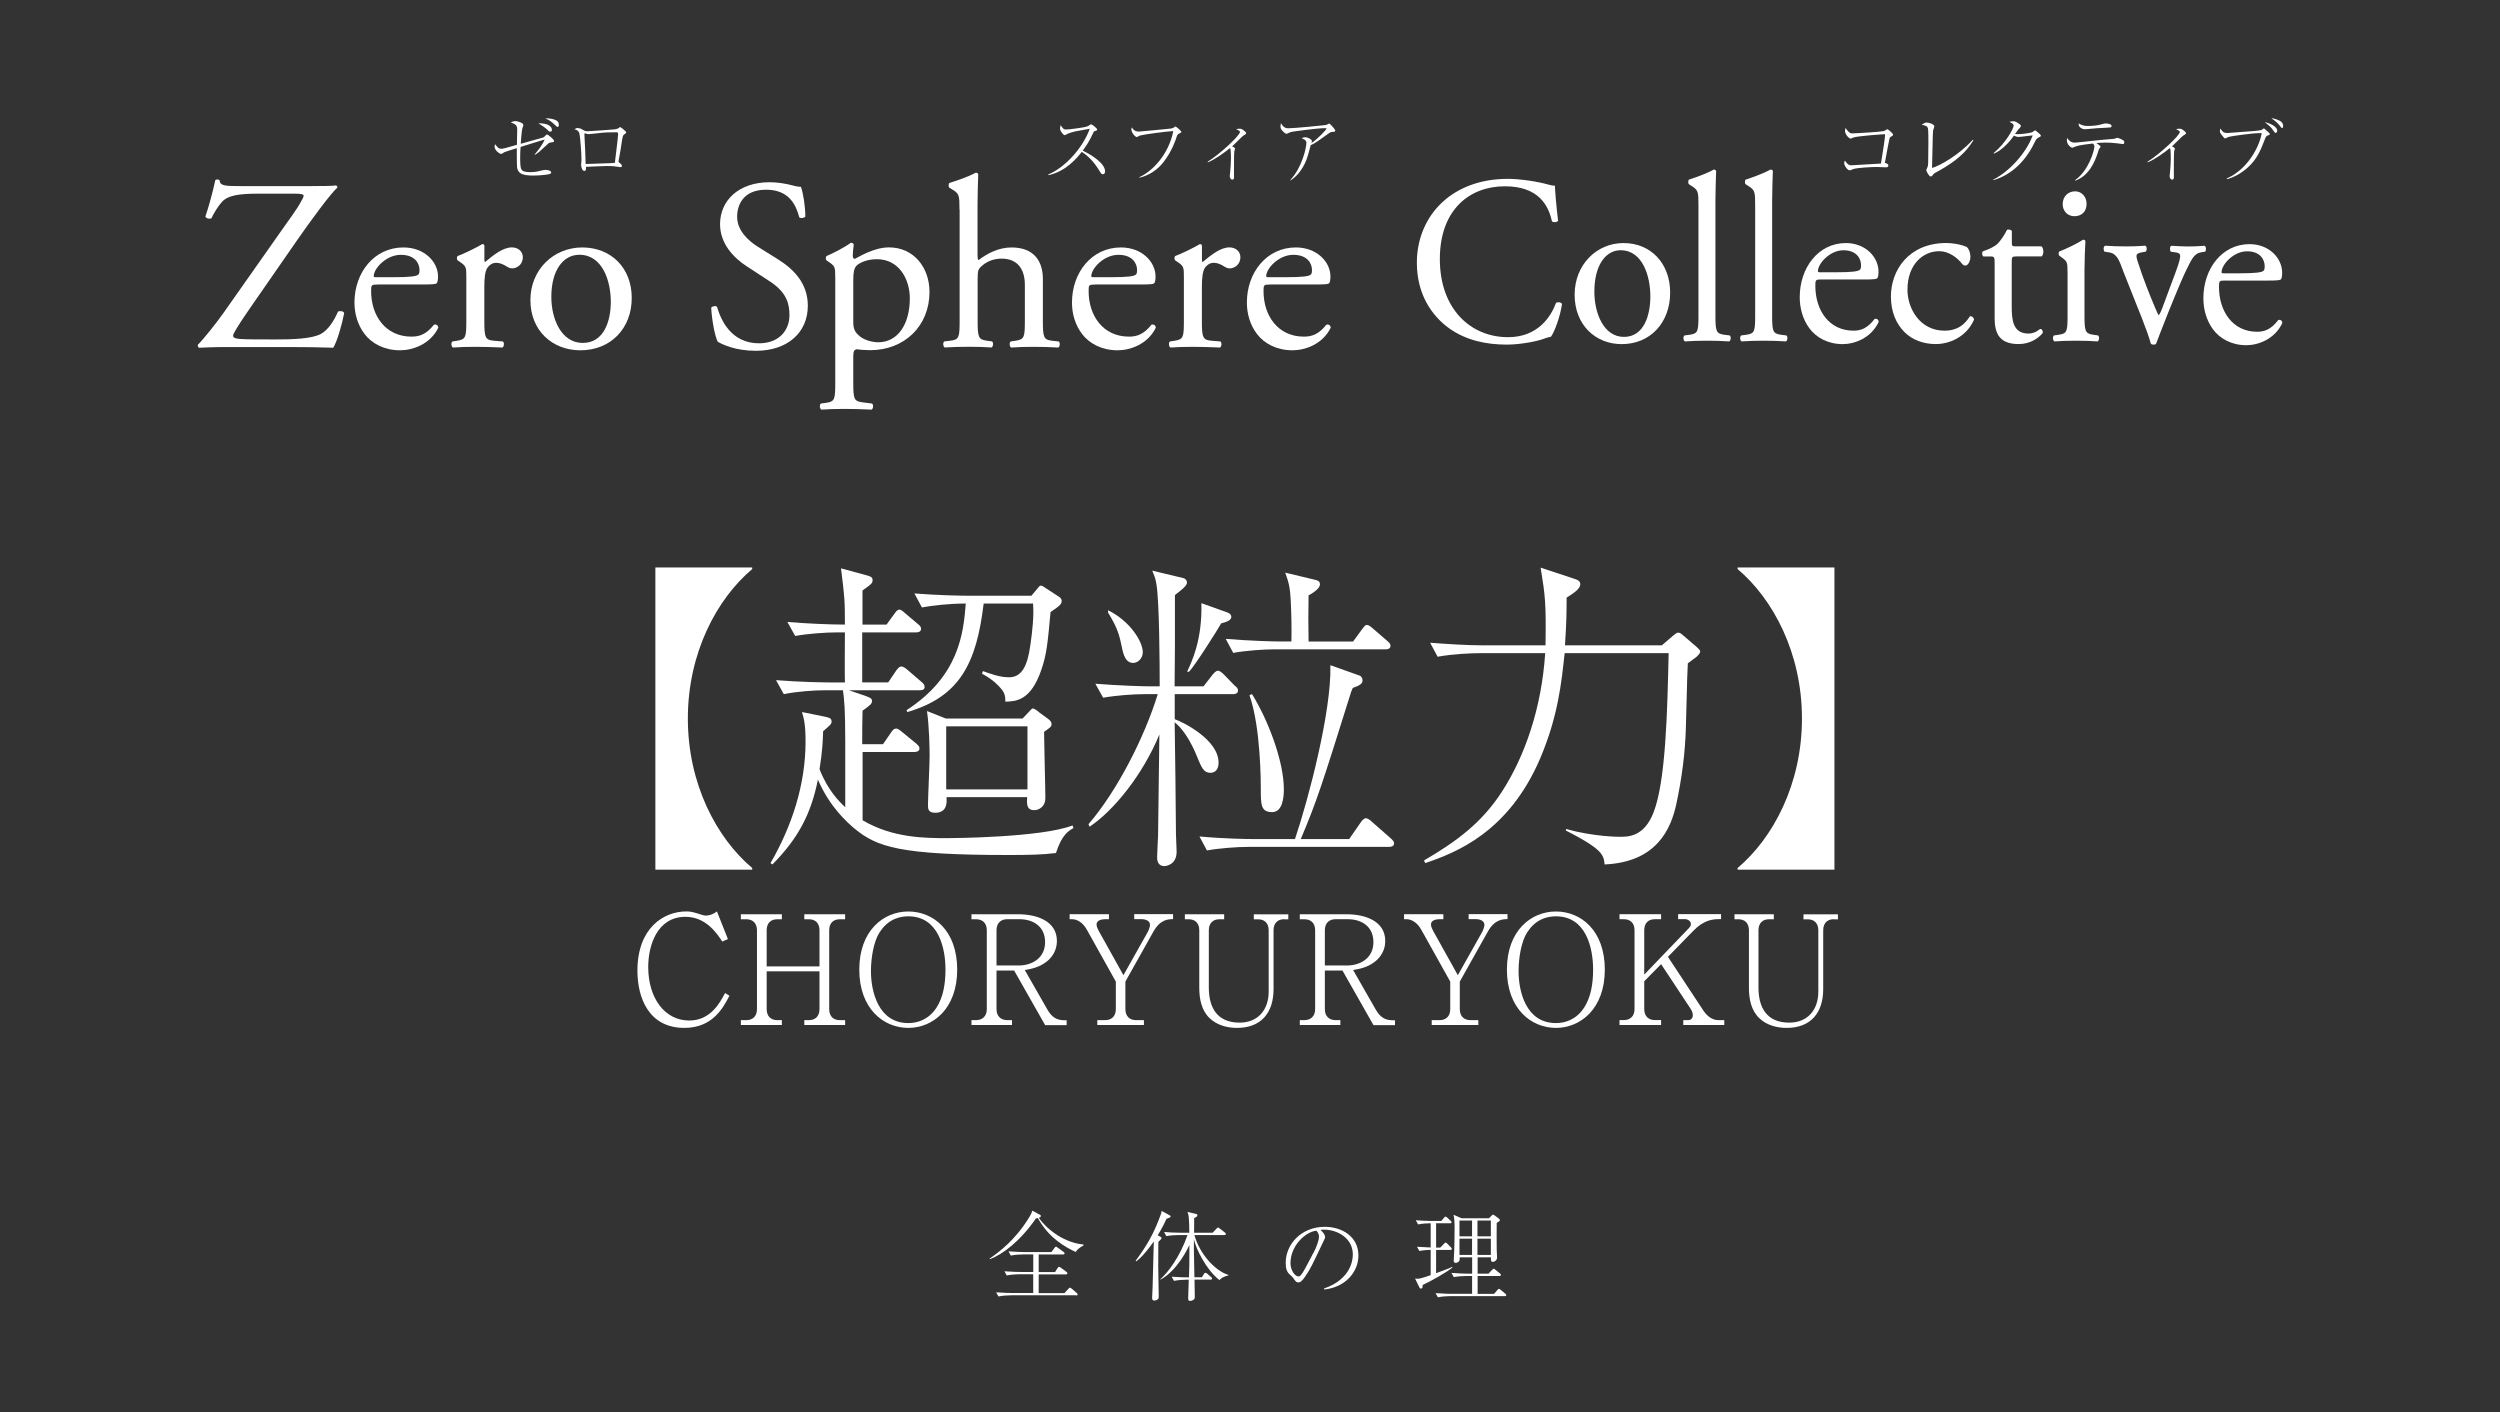 <?xml version="1.0" encoding="UTF-8"?>
<svg id="_レイヤー_1" data-name="レイヤー 1" xmlns="http://www.w3.org/2000/svg" viewBox="0 0 461.11 260.46">
  <rect x="0" y="0" width="461.11" height="260.46" fill="#333333" stroke="none"/>
  <defs>
    <style>
      .cls-1 {
        fill: #fff;
      }
    </style>
  </defs>
  <g>
    <path class="cls-1" d="M51.1,43.67c2.34-3.33,3.64-5.03,4.36-6.38.31-.54.54-.9.54-1.21,0-.23-.45-.36-1.62-.36h-6.7c-3.6,0-5.62.31-6.7,1.48-.94,1.03-1.62,2.29-1.98,3.06-.4.18-.94.04-1.12-.31.54-1.57,1.3-4.27,1.84-6.74.18-.14.54-.14.76,0,.13,1.08.81,1.12,4.45,1.12h11.86c3.24,0,4.67-.04,5.17-.13.18.04.27.22.27.4-1.21,1.03-5.03,6.25-7.37,9.62l-7.42,10.7c-.49.72-4.45,6.29-4.45,6.97,0,.45.45.54,1.26.63,1.17.09,3.51.09,6.65.09,2.88,0,6.61-.09,8.31-1.03,1.3-.72,2.38-2.38,3.15-4.13.4-.13.99-.09,1.12.31-.4,2.07-1.3,5.26-2.02,6.38-2.47-.09-5.03-.13-8.18-.13h-11.55c-2.38,0-4,.09-5.03.13-.18-.09-.22-.31-.22-.54.94-.9,3.5-4.09,4.9-6.11l9.71-13.8Z"/>
    <path class="cls-1" d="M69.66,52.48c-1.17,0-1.21.09-1.21,1.21,0,4.54,2.65,8.4,7.46,8.4,1.48,0,2.74-.45,4.13-2.2.45-.13.76.13.81.54-1.48,3.06-4.72,4.18-7.06,4.18-2.92,0-5.21-1.26-6.52-2.97-1.35-1.75-1.89-3.86-1.89-5.84,0-5.53,3.64-10.16,9.03-10.16,3.86,0,6.38,2.65,6.38,5.35,0,.63-.09.99-.18,1.17-.13.27-.76.31-2.65.31h-8.31ZM72.44,51.13c3.33,0,4.31-.18,4.67-.45.13-.09.27-.27.27-.85,0-1.26-.85-2.83-3.46-2.83s-4.94,2.43-4.99,3.91c0,.09,0,.22.31.22h3.19Z"/>
    <path class="cls-1" d="M86.01,51.08c0-1.75,0-1.98-1.21-2.79l-.4-.27c-.18-.18-.18-.67.04-.81,1.03-.36,3.42-1.53,4.54-2.2.22.04.36.13.36.31v2.61c0,.22.04.36.13.4,1.57-1.3,3.28-2.7,4.94-2.7,1.12,0,2.02.72,2.02,1.8,0,1.48-1.21,2.07-1.93,2.07-.45,0-.67-.13-.99-.31-.67-.45-1.35-.72-1.98-.72-.72,0-1.26.4-1.62.9-.45.63-.58,1.93-.58,3.46v6.11c0,3.24.09,3.77,1.8,3.91l1.62.13c.31.22.22.99-.09,1.12-2.11-.09-3.42-.13-4.99-.13s-2.97.04-4.13.13c-.31-.13-.4-.9-.09-1.12l.85-.13c1.66-.27,1.71-.67,1.71-3.91v-7.86Z"/>
    <path class="cls-1" d="M116.52,54.95c0,5.62-3.86,9.66-9.48,9.66-5.17,0-9.21-3.64-9.21-9.26s4.27-9.71,9.57-9.71,9.12,3.77,9.12,9.3ZM106.86,46.99c-2.97,0-5.17,2.83-5.17,7.77,0,4.09,1.84,8.49,5.8,8.49s5.17-4.13,5.17-7.59c0-3.82-1.53-8.67-5.8-8.67Z"/>
    <path class="cls-1" d="M139.4,64.7c-3.77,0-6.16-1.17-7.01-1.66-.54-.99-1.12-4.18-1.21-6.29.22-.31.9-.4,1.08-.13.67,2.29,2.52,6.7,7.73,6.7,3.77,0,5.62-2.47,5.62-5.17,0-1.98-.4-4.18-3.68-6.29l-4.27-2.79c-2.25-1.48-4.85-4.04-4.85-7.73,0-4.27,3.33-7.73,9.17-7.73,1.39,0,3.01.27,4.18.58.58.18,1.21.27,1.57.27.4,1.08.81,3.6.81,5.48-.18.27-.9.4-1.12.13-.58-2.16-1.8-5.08-6.11-5.08s-5.35,2.92-5.35,4.99c0,2.61,2.16,4.49,3.82,5.53l3.6,2.25c2.83,1.75,5.62,4.36,5.62,8.63,0,4.94-3.73,8.31-9.57,8.31Z"/>
    <path class="cls-1" d="M154.05,51.08c0-1.75,0-1.98-1.21-2.79l-.4-.27c-.18-.18-.18-.67.04-.81,1.17-.49,3.28-1.57,4.45-2.43.27,0,.45.09.54.31-.09.81-.18,1.48-.18,2.07,0,.31.09.58.4.58.58-.27,3.42-2.11,6.29-2.11,4.54,0,7.46,3.69,7.46,8.22,0,6.25-4.58,10.74-10.96,10.74-.81,0-2.07-.09-2.47-.18-.4.09-.63.31-.63,1.26v4.72c0,3.19.09,3.6,1.71,3.82l1.75.22c.31.22.23.99-.09,1.12-2.16-.09-3.46-.13-5.03-.13s-2.97.04-4.22.13c-.31-.13-.4-.9-.09-1.12l.94-.13c1.66-.22,1.71-.67,1.71-3.91v-19.32ZM157.38,59.44c0,1.44.45,1.98,1.35,2.7.9.67,2.29.99,3.24.99,3.69,0,5.84-3.42,5.84-8.09,0-3.6-2.02-7.23-6.07-7.23-1.93,0-3.33.72-3.82,1.26-.4.49-.54,1.17-.54,2.65v7.73Z"/>
    <path class="cls-1" d="M176.97,38.64c0-2.65-.04-2.92-1.39-3.73l-.45-.27c-.22-.13-.22-.76,0-.9,1.12-.36,3.24-1.03,4.85-1.89.18,0,.36.09.45.27-.04,1.35-.13,3.59-.13,5.57v9.44c0,.4.04.76.18.85,1.62-1.26,3.77-2.34,6.07-2.34,4.27,0,5.8,2.65,5.8,5.8v7.5c0,3.24.09,3.73,1.71,3.91l1.21.13c.31.22.23.99-.09,1.12-1.62-.09-2.92-.13-4.49-.13s-2.97.04-4.18.13c-.31-.13-.4-.9-.09-1.12l.9-.13c1.66-.27,1.71-.67,1.71-3.91v-6.43c0-2.88-1.39-4.81-4.27-4.81-1.53,0-2.7.54-3.5,1.21-.81.67-.94.9-.94,2.47v7.55c0,3.24.09,3.69,1.71,3.91l.94.13c.31.18.22.99-.09,1.12-1.35-.09-2.65-.13-4.22-.13s-2.97.04-4.4.13c-.31-.13-.4-.9-.09-1.12l1.12-.13c1.66-.18,1.71-.67,1.71-3.91v-20.31Z"/>
    <path class="cls-1" d="M202,52.48c-1.17,0-1.21.09-1.21,1.21,0,4.54,2.65,8.4,7.46,8.4,1.48,0,2.74-.45,4.13-2.2.45-.13.76.13.81.54-1.48,3.06-4.72,4.18-7.06,4.18-2.92,0-5.21-1.26-6.52-2.97-1.35-1.75-1.89-3.86-1.89-5.84,0-5.53,3.64-10.16,9.03-10.16,3.86,0,6.38,2.65,6.38,5.35,0,.63-.09.99-.18,1.17-.13.27-.76.31-2.65.31h-8.31ZM204.79,51.13c3.33,0,4.31-.18,4.67-.45.13-.09.27-.27.27-.85,0-1.26-.85-2.83-3.46-2.83s-4.94,2.43-4.99,3.91c0,.09,0,.22.31.22h3.19Z"/>
    <path class="cls-1" d="M218.36,51.08c0-1.75,0-1.98-1.21-2.79l-.4-.27c-.18-.18-.18-.67.04-.81,1.03-.36,3.42-1.53,4.54-2.2.22.04.36.13.36.31v2.61c0,.22.04.36.13.4,1.57-1.3,3.28-2.7,4.94-2.7,1.12,0,2.02.72,2.02,1.8,0,1.48-1.21,2.07-1.93,2.07-.45,0-.67-.13-.99-.31-.67-.45-1.35-.72-1.98-.72-.72,0-1.26.4-1.62.9-.45.63-.58,1.93-.58,3.46v6.11c0,3.24.09,3.77,1.8,3.91l1.62.13c.31.22.22.99-.09,1.12-2.11-.09-3.42-.13-4.99-.13s-2.97.04-4.13.13c-.31-.13-.4-.9-.09-1.12l.85-.13c1.66-.27,1.71-.67,1.71-3.91v-7.86Z"/>
    <path class="cls-1" d="M234.26,52.48c-1.17,0-1.21.09-1.21,1.21,0,4.54,2.65,8.4,7.46,8.4,1.48,0,2.74-.45,4.13-2.2.45-.13.76.13.81.54-1.48,3.06-4.72,4.18-7.06,4.18-2.92,0-5.21-1.26-6.52-2.97-1.35-1.75-1.89-3.86-1.89-5.84,0-5.53,3.64-10.16,9.03-10.16,3.86,0,6.38,2.65,6.38,5.35,0,.63-.09.99-.18,1.17-.13.27-.76.31-2.65.31h-8.31ZM237.05,51.13c3.33,0,4.31-.18,4.67-.45.13-.09.27-.27.27-.85,0-1.26-.85-2.83-3.46-2.83s-4.94,2.43-4.99,3.91c0,.09,0,.22.31.22h3.19Z"/>
    <path class="cls-1" d="M120.88,104.66h17.86v.3c-6.53,5.51-11.87,15.47-11.87,27.57s5.33,22.06,11.87,27.57v.3h-17.86v-55.74Z"/>
    <path class="cls-1" d="M194.73,157.34c-2.4.3-4.97.36-8.57.36-20.2,0-24.4-1.44-28.59-4.91-1.2-1.02-4.49-3.84-6.71-8.99-1.26,6.23-3.54,10.73-8.39,15.64l-.36-.24c3.96-6.83,6.47-14.51,6.47-22.42,0-3.18-.3-4.25-.66-5.45l4.14.84c.78.18,1.32.24,1.32.9,0,.48-.18.6-1.56,1.8-.06,1.86-.12,3.54-.66,7.01,1.56,3.96,3.66,5.99,4.74,7.01v-12.23c0-5.87-.18-7.55-.42-9.35h-3.24c-2.1,0-5.39.24-7.67.72l-1.44-2.58c4.5.36,8.87.42,9.95.42h2.76c-.06-1.44,0-7.91,0-9.23h-1.44c-2.16,0-5.45.24-7.73.66l-1.44-2.58c3.78.3,7.73.48,10.61.48,0-4.56-.06-5.04-.72-10.37l4.44,1.2c1.08.3,1.38.42,1.38.96,0,.6-.18.72-1.86,1.92v6.29h4.44l1.44-1.98c.3-.42.54-.78.96-.78.3,0,.84.48,1.02.66l2.34,1.98c.36.3.6.48.6.9,0,.54-.48.66-.9.66h-9.95v9.23h4.79l1.5-2.22c.48-.66.72-.72.96-.72.36,0,.96.48,1.08.6l2.58,2.22c.36.3.6.54.6.96,0,.54-.48.6-.9.6h-13.07l2.82.96c1.2.42,1.44.6,1.44.96,0,.6-.18.72-1.74,1.86-.06,2.76-.06,3.12-.06,6.17h3.84l1.44-2.1c.36-.54.6-.78.96-.78.24,0,.42.06,1.08.6l2.64,2.16c.24.24.6.48.6.9,0,.54-.54.66-.9.66h-9.59v12.59c5.57,3.3,11.57,3.3,15.76,3.3.9,0,17.26-.12,22.96-2.34l.18.48c-.96.54-2.16,1.26-3.24,4.62ZM193.77,112.87c-.54,5.87-.72,7.79-1.68,10.61-1.98,5.87-4.79,5.87-6.65,5.94,0-1.14-.18-1.74-.96-2.58-.24-.3-1.38-1.56-3.36-2.58l.18-.48c1.38.48,3,1.14,4.8,1.14,2.28,0,3.42-1.92,3.96-6.05.36-2.52.66-5.28.48-7.55h-9.11c-1.32,11.09-4.44,17.2-14.09,20.02l-.12-.36c9.71-6.29,10.49-14.27,10.91-19.66-3.06,0-6.11.36-8.09.72l-1.38-2.58c4.5.36,8.81.42,9.95.42h11.63l.9-1.08c.6-.72.6-.78.84-.78.3,0,.48.18.84.42l2.4,1.56c.3.18.6.42.6.84,0,.54-.3.9-2.04,2.04ZM192.57,134.98c0,1.74.24,10.31.24,12.29,0,1.38-1.08,2.16-2.04,2.16-1.5,0-1.38-1.26-1.32-2.4h-14.87c.06.9.18,2.88-2.1,2.88-1.32,0-1.32-.78-1.32-1.44,0-1.26.3-7.55.3-8.99,0-1.56-.06-5.27-.48-8.33l3.48,1.38h14.15l1.14-1.2c.48-.54.6-.66.78-.66s.84.42,1.14.72l1.56,1.14c.48.36.72.6.72,1.02,0,.48-.12.54-1.38,1.44ZM189.51,133.97h-14.99v11.63h14.99v-11.63Z"/>
    <path class="cls-1" d="M227.46,128.03h-10.79v4.62c1.56.54,8.09,3.78,8.09,8.03,0,1.62-1.02,1.86-1.5,1.86-1.26,0-1.62-.9-2.58-3.24-1.74-4.26-3.66-5.82-4.02-6.05.06,3.24.24,17.68.24,20.62,0,.48.12,2.82.12,3.24,0,2.52-2.16,2.64-2.22,2.64-.6,0-1.38-.24-1.38-1.62,0-.66.18-3.54.18-4.08.06-2.94.18-15.94.24-18.58-3.06,7.43-8.45,14.09-12.89,17.02l-.18-.48c5.28-6.11,10.37-16.12,12.77-23.98h-2.4c-2.1,0-5.39.24-7.67.66l-1.44-2.58c4.49.36,8.87.48,9.95.48h1.92c0-3.9-.06-15.58-.6-18.82-.18-1.2-.48-1.8-.78-2.52l5.75,1.38c.3.06.66.36.66.84,0,.6-1.14,1.44-2.22,2.28v9.17l-.06,7.67h5.33l1.68-2.16c.6-.72.84-.72,1.02-.72.3,0,.78.42,1.02.66l2.04,2.1c.42.3.6.54.6.9,0,.54-.48.66-.9.66ZM209.05,122.28c-1.44,0-1.86-1.5-2.16-3.06-.42-1.92-.66-3.24-2.52-6.24v-.42c4.08,1.98,6.41,5.81,6.41,7.73,0,1.2-.96,1.98-1.74,1.98ZM225.24,114.97c-.48.9-4.86,7.85-5.93,8.93h-.36c.84-1.8,2.82-5.81,2.64-12.65l4.86,1.74c.3.12.66.36.66.78,0,.66-.9.96-1.86,1.2ZM256.23,156.2h-25.89c-2.1,0-5.45.24-7.73.66l-1.38-2.58c4.49.42,8.81.48,9.95.48h7.67c2.46-7.25,6.77-23.62,6.53-32.07l5.39,1.92c.36.12.54.54.54.9,0,.54-.42.9-1.8,1.38l-.3.72c-5.45,17.38-6.35,20.2-9.29,27.15h8.93l2.16-3.12c.12-.18.54-.72.9-.72s.84.36,1.14.66l3.48,3.06c.36.36.6.54.6.9,0,.54-.48.66-.9.66ZM255.57,119.76h-20.38c-2.1,0-5.46.24-7.73.66l-1.38-2.58c4.5.36,8.81.48,9.95.48h2.16c.06-2.46,0-5.03-.12-7.49-.12-2.34-.3-3.24-1.02-5.21l5.51,1.32c.48.12.9.24.9.84,0,.84-1.56,1.74-2.1,2.04-.06,3-.06,5.34,0,8.51h8.21l1.62-2.22c.48-.6.6-.84.9-.84.42,0,.78.36,1.14.66l2.64,2.28c.36.3.6.54.6.9,0,.54-.48.66-.9.66ZM234.65,149.79c-2.1,0-2.1-1.38-2.1-4.26,0-1.02,0-11.45-2.1-17.32l.48-.18c2.88,4.62,5.87,12.29,5.87,17.56,0,1.5-.24,4.2-2.16,4.2Z"/>
    <path class="cls-1" d="M312.93,121.14l-1.62,1.2c-.06,1.02-.12,2.1-.36,11.81-.12,4.56-.72,9.35-1.8,14.32-.96,4.26-3.48,10.55-13.19,10.97-.12-1.26-.3-2.04-2.22-3.42-1.5-1.08-3.96-2.34-4.91-2.82v-.3c5.15,1.44,9.77,1.44,9.95,1.44,1.56,0,4.5,0,6.23-4.56,2.22-5.75,2.52-18.4,2.76-29.31h-19.18c-.6,5.51-1.2,11.57-4.49,19.36-5.87,13.73-15.59,17.44-21.22,19.36l-.24-.48c6.05-3.54,10.67-6.95,14.39-12.71,4.26-6.59,7.31-15.46,7.97-25.53h-12.11c-1.2,0-4.86.12-7.73.66l-1.38-2.58c3.12.24,6.83.48,9.95.48h11.33c.12-7.79-.06-9.17-.9-14.33l6.17,2.04c.78.24,1.14.48,1.14,1.02,0,.9-1.38,1.74-2.52,2.46,0,1.86,0,4.49-.3,8.81h17.86l2.1-1.8c.6-.48.66-.54.9-.54.36,0,.48.12.84.42l2.46,2.1c.72.66.78.78.78.96,0,.36-.48.78-.66.96Z"/>
    <path class="cls-1" d="M338.35,104.66v55.74h-17.86v-.3c6.53-5.51,11.87-15.47,11.87-27.57s-5.34-22.06-11.87-27.57v-.3h17.86Z"/>
    <path class="cls-1" d="M134.54,183.65c-1.12,2.16-3.05,5.94-8.32,5.94-6.52,0-8.65-5.49-8.65-10.56,0-7.9,4.87-10.92,8.99-10.92.42,0,1.01,0,2.35.45.87.31,1.12.31,1.29.31s1.01,0,2.04-.76l2.02,5.1-1.04.45c-.98-1.48-3-4.56-6.8-4.56-5.18,0-6.86,5.24-6.86,9.27,0,5.68,3.02,9.86,7.56,9.86,3.95,0,5.68-3.3,6.61-5.07l.81.5Z"/>
    <path class="cls-1" d="M148.35,189.06v-.9h.84c1.12,0,1.96-.64,1.96-2.04v-6.97h-9.74v6.97c0,1.34.78,2.04,1.96,2.04h.84v.9h-7.56v-.9h1.01c1.09,0,1.96-.64,1.96-2.04v-14.53c0-1.23-.7-2.04-1.96-2.04h-1.01v-.92h7.56v.92h-.84c-1.29,0-1.96.78-1.96,2.04v6.66h9.74v-6.66c0-1.23-.67-2.04-1.96-2.04h-.84v-.92h7.53v.92h-.98c-1.2,0-1.96.7-1.96,2.04v14.53c0,1.43.87,2.04,1.96,2.04h.98v.9h-7.53Z"/>
    <path class="cls-1" d="M167.53,189.59c-4.59,0-9.04-3.56-9.04-10.75s4.45-10.72,9.04-10.72,9.02,3.47,9.02,10.72-4.51,10.75-9.02,10.75ZM167.53,169.01c-.73,0-1.57.11-2.41.45-1.32.53-2.24,1.51-2.88,2.49-1.09,1.65-1.6,4.73-1.6,7.17,0,3.67,1.32,9.58,6.89,9.58,1.62,0,3.7-.56,5.21-2.86,1.23-1.9,1.65-4.4,1.65-7,0-4-1.29-9.83-6.86-9.83Z"/>
    <path class="cls-1" d="M192.76,189.06l-5.71-10.05h-3.25v7.11c0,1.4.87,2.04,1.99,2.04h.87v.9h-7.48v-.9h.84c1.15,0,1.99-.7,1.99-2.04v-14.53c0-1.34-.78-2.04-1.99-2.04h-.84v-.92h8.62c3.36,0,7.14,1.2,7.14,4.93,0,1.62-.78,2.94-1.9,3.81-1.37,1.06-2.72,1.32-4.03,1.54l4.2,7.34c.81,1.4,1.74,1.93,3.11,1.93h.42v.9h-3.98ZM188,169.54h-2.21c-1.26,0-1.99.78-1.99,2.04v6.5h4.03c2.66,0,4.93-1.46,4.93-4.31s-2.13-4.23-4.76-4.23Z"/>
    <path class="cls-1" d="M212.75,171.81l-5.18,9.24v5.07c0,1.4.87,2.04,1.96,2.04h1.46v.9h-8.6v-.9h1.46c1.12,0,1.96-.67,1.96-2.04v-5.07l-5.35-9.58c-.7-1.26-1.74-1.93-2.72-1.93h-.45v-.92h7.25v.92h-.67c-.64,0-1.62.17-1.62.98,0,.36.25.9.42,1.2l4.54,8.15,4.51-8.01s.39-.76.39-1.29c0-.73-.78-1.04-1.62-1.04h-1.29v-.92h7.17v.92c-.78,0-2.35,0-3.61,2.27Z"/>
    <path class="cls-1" d="M236.86,169.54c-1.18,0-1.96.7-1.96,2.04v10.84c0,4.42-2.32,7.17-6.75,7.17-1.88,0-3.75-.53-5.1-1.85-1.46-1.43-1.85-3.53-1.85-5.57v-10.58c0-1.29-.73-2.04-1.96-2.04h-.7v-.92h7.25v.92h-.87c-1.18,0-1.96.7-1.96,2.04v10.56c0,3.7,1.54,6.47,5.66,6.47,3.5,0,5.38-2.46,5.38-5.71v-11.31c0-1.26-.7-2.04-1.96-2.04h-.78v-.92h6.36v.92h-.76Z"/>
    <path class="cls-1" d="M253.32,189.06l-5.71-10.05h-3.25v7.11c0,1.4.87,2.04,1.99,2.04h.87v.9h-7.48v-.9h.84c1.15,0,1.99-.7,1.99-2.04v-14.53c0-1.34-.78-2.04-1.99-2.04h-.84v-.92h8.62c3.36,0,7.14,1.2,7.14,4.93,0,1.62-.78,2.94-1.9,3.81-1.37,1.06-2.72,1.32-4.03,1.54l4.2,7.34c.81,1.4,1.74,1.93,3.11,1.93h.42v.9h-3.98ZM248.56,169.54h-2.21c-1.26,0-1.99.78-1.99,2.04v6.5h4.03c2.66,0,4.93-1.46,4.93-4.31s-2.13-4.23-4.76-4.23Z"/>
    <path class="cls-1" d="M274.43,171.81l-5.18,9.24v5.07c0,1.4.87,2.04,1.96,2.04h1.46v.9h-8.6v-.9h1.46c1.12,0,1.96-.67,1.96-2.04v-5.07l-5.35-9.58c-.7-1.26-1.74-1.93-2.72-1.93h-.45v-.92h7.25v.92h-.67c-.64,0-1.62.17-1.62.98,0,.36.25.9.42,1.2l4.54,8.15,4.51-8.01s.39-.76.39-1.29c0-.73-.78-1.04-1.62-1.04h-1.29v-.92h7.17v.92c-.78,0-2.35,0-3.61,2.27Z"/>
    <path class="cls-1" d="M286.98,189.59c-4.59,0-9.04-3.56-9.04-10.75s4.45-10.72,9.04-10.72,9.02,3.47,9.02,10.72-4.51,10.75-9.02,10.75ZM286.98,169.01c-.73,0-1.57.11-2.41.45-1.32.53-2.24,1.51-2.88,2.49-1.09,1.65-1.6,4.73-1.6,7.17,0,3.67,1.32,9.58,6.89,9.58,1.62,0,3.7-.56,5.21-2.86,1.23-1.9,1.65-4.4,1.65-7,0-4-1.29-9.83-6.86-9.83Z"/>
    <path class="cls-1" d="M310.47,189.06v-.9h.84c.28,0,.92-.08.92-.92,0-.42-.17-.81-.39-1.15l-5.46-8.26-3.11,3.16v5.12c0,1.4.87,2.04,1.96,2.04h1.15v.9h-7.67v-.9h.78c1.12,0,1.99-.64,1.99-2.04v-14.53c0-1.37-.81-2.04-1.99-2.04h-.78v-.92h7.67v.92h-1.15c-1.26,0-1.96.78-1.96,2.04v8.18l8.26-8.6c.28-.31.34-.53.34-.73,0-.53-.56-.9-1.09-.9h-1.26v-.92h7.92v.92h-.42c-1.2,0-2.83.22-4.7,2.16l-4.68,4.79,6.5,9.86c.53.81,1.48,1.82,2.8,1.82h1.09v.9h-7.56Z"/>
    <path class="cls-1" d="M338.24,169.54c-1.18,0-1.96.7-1.96,2.04v10.84c0,4.42-2.32,7.17-6.75,7.17-1.88,0-3.75-.53-5.1-1.85-1.46-1.43-1.85-3.53-1.85-5.57v-10.58c0-1.29-.73-2.04-1.96-2.04h-.7v-.92h7.25v.92h-.87c-1.18,0-1.96.7-1.96,2.04v10.56c0,3.7,1.54,6.47,5.66,6.47,3.5,0,5.38-2.46,5.38-5.71v-11.31c0-1.26-.7-2.04-1.96-2.04h-.78v-.92h6.36v.92h-.76Z"/>
    <g>
      <path class="cls-1" d="M266.66,36.74c3.09-2.52,7.03-3.75,11.44-3.75,2.29,0,5.51.49,7.5,1.06.51.13.8.22,1.19.18.04,1.02.25,3.8.59,6.49-.21.31-.85.35-1.14.09-.64-3-2.54-6.45-8.68-6.45-6.48,0-11.99,4.28-11.99,13.43s5.63,14.4,12.58,14.4c5.46,0,7.88-3.71,8.85-6.32.3-.22.93-.13,1.1.18-.3,2.3-1.4,5.21-2.03,6.05-.51.09-1.02.27-1.48.44-.93.35-3.98,1.02-6.69,1.02-3.81,0-7.46-.79-10.55-2.96-3.39-2.43-6.02-6.45-6.02-12.15,0-4.9,2.12-9.1,5.34-11.7Z"/>
      <path class="cls-1" d="M308.05,53.97c0,5.52-3.64,9.5-8.94,9.5-4.87,0-8.68-3.58-8.68-9.1s4.02-9.54,9.02-9.54,8.6,3.71,8.6,9.14ZM298.94,46.15c-2.8,0-4.87,2.78-4.87,7.64,0,4.02,1.74,8.35,5.46,8.35s4.87-4.06,4.87-7.46c0-3.75-1.44-8.52-5.46-8.52Z"/>
      <path class="cls-1" d="M316.4,57.9c0,3.18.08,3.62,1.61,3.84l1.02.13c.3.22.21.97-.08,1.1-1.4-.09-2.63-.13-4.11-.13s-2.8.04-4.07.13c-.3-.13-.38-.88-.08-1.1l.97-.13c1.57-.22,1.61-.66,1.61-3.84v-19.96c0-2.61-.04-2.87-1.31-3.67l-.42-.27c-.21-.13-.21-.75,0-.88,1.06-.35,3.05-1.02,4.57-1.85.17,0,.34.09.42.26-.04,1.33-.13,3.53-.13,5.48v20.89Z"/>
      <path class="cls-1" d="M326.86,57.9c0,3.18.08,3.62,1.61,3.84l1.02.13c.3.22.21.97-.08,1.1-1.4-.09-2.63-.13-4.11-.13s-2.8.04-4.07.13c-.3-.13-.38-.88-.08-1.1l.97-.13c1.57-.22,1.61-.66,1.61-3.84v-19.96c0-2.61-.04-2.87-1.31-3.67l-.42-.27c-.21-.13-.21-.75,0-.88,1.06-.35,3.05-1.02,4.57-1.85.17,0,.34.09.42.26-.04,1.33-.13,3.53-.13,5.48v20.89Z"/>
      <path class="cls-1" d="M335.97,51.54c-1.1,0-1.14.09-1.14,1.19,0,4.46,2.5,8.26,7.03,8.26,1.4,0,2.58-.44,3.9-2.16.42-.13.72.13.76.53-1.4,3-4.45,4.11-6.65,4.11-2.75,0-4.91-1.24-6.14-2.92-1.27-1.72-1.78-3.8-1.78-5.74,0-5.43,3.43-9.98,8.51-9.98,3.64,0,6.02,2.61,6.02,5.26,0,.62-.08.97-.17,1.15-.13.26-.72.31-2.5.31h-7.84ZM338.6,50.22c3.13,0,4.07-.18,4.41-.44.13-.09.25-.27.25-.84,0-1.24-.81-2.78-3.26-2.78s-4.66,2.39-4.7,3.84c0,.09,0,.22.3.22h3.01Z"/>
      <path class="cls-1" d="M362.79,45.58c.34.31.64,1.02.64,1.77,0,.79-.42,1.63-.93,1.63-.21,0-.42-.09-.59-.31-.93-1.19-2.5-2.34-4.24-2.34-2.97,0-5.85,2.43-5.85,7.11,0,3.45,2.29,7.55,6.82,7.55,2.46,0,3.73-1.15,4.7-2.65.34-.09.72.22.76.62-1.44,3.27-4.62,4.5-7.07,4.5-2.25,0-4.32-.75-5.8-2.25s-2.46-3.67-2.46-6.54c0-4.77,3.22-9.85,10.25-9.85.97,0,2.63.22,3.77.75Z"/>
      <path class="cls-1" d="M371.81,47.3c-.72,0-.76.13-.76,1.06v8.26c0,2.56.3,4.9,3.09,4.9.42,0,.8-.09,1.14-.22.38-.13.93-.62,1.06-.62.34,0,.51.49.42.75-.76.93-2.29,2.03-4.45,2.03-3.64,0-4.41-2.12-4.41-4.77v-10.11c0-1.19-.04-1.28-.89-1.28h-1.19c-.25-.18-.3-.66-.13-.93,1.23-.4,2.29-.97,2.71-1.37.55-.53,1.36-1.72,1.78-2.61.21-.09.72-.09.89.22v1.99c0,.79.04.84.76.84h4.7c.51.4.42,1.59.04,1.85h-4.79Z"/>
      <path class="cls-1" d="M381.34,50.17c0-1.72,0-1.94-1.14-2.74l-.38-.27c-.17-.18-.17-.66.04-.79.97-.35,3.39-1.5,4.36-2.16.21,0,.38.09.42.26-.08,1.55-.17,3.67-.17,5.48v7.95c0,3.18.08,3.62,1.61,3.84l.89.13c.3.22.21.97-.08,1.1-1.27-.09-2.5-.13-3.98-.13s-2.8.04-3.98.13c-.3-.13-.38-.88-.08-1.1l.89-.13c1.57-.22,1.61-.66,1.61-3.84v-7.73ZM384.86,37.58c0,1.59-1.06,2.3-2.25,2.3-1.31,0-2.16-1.02-2.16-2.21,0-1.46,1.02-2.38,2.29-2.38s2.12,1.06,2.12,2.3Z"/>
      <path class="cls-1" d="M391.55,49.82c-.64-1.63-1.02-3.05-2.54-3.27l-.85-.13c-.25-.35-.21-.97.13-1.1,1.06.09,2.54.13,3.98.13,1.14,0,1.99-.04,3.43-.13.3.18.34.88.04,1.1l-.51.09c-1.31.22-1.36.44-.93,1.77.97,3.05,2.2,6.14,3.18,8.44.38.88.55,1.28.68,1.41.17-.13.47-.75.8-1.68.55-1.5,1.99-5.34,2.41-6.49.59-1.55.76-2.47.76-2.74,0-.4-.25-.57-.76-.66l-.97-.13c-.25-.31-.21-.93.08-1.1,1.31.09,2.37.13,3.18.13,1.06,0,1.78-.04,2.97-.13.3.18.34.84.08,1.1l-.64.09c-1.48.22-1.86,1.37-3.09,3.84-.59,1.19-3.22,7.6-3.9,9.41-.42,1.1-.85,2.12-1.4,3.62-.08.13-.25.18-.42.18-.21,0-.42-.04-.55-.18-.34-1.24-.97-2.96-1.61-4.59l-3.56-8.97Z"/>
      <path class="cls-1" d="M410.42,51.74c-1.1,0-1.14.09-1.14,1.19,0,4.46,2.5,8.26,7.03,8.26,1.4,0,2.58-.44,3.9-2.16.42-.13.72.13.76.53-1.4,3-4.45,4.11-6.65,4.11-2.75,0-4.91-1.24-6.14-2.92-1.27-1.72-1.78-3.8-1.78-5.74,0-5.43,3.43-9.98,8.51-9.98,3.64,0,6.02,2.61,6.02,5.26,0,.62-.08.97-.17,1.15-.13.26-.72.31-2.5.31h-7.84ZM413.05,50.41c3.13,0,4.07-.18,4.41-.44.13-.09.25-.27.25-.84,0-1.24-.81-2.78-3.26-2.78s-4.66,2.39-4.7,3.84c0,.09,0,.22.3.22h3.01Z"/>
    </g>
    <g>
      <path class="cls-1" d="M199.84,229.73c-.22.09-.45.25-.85.54-.25.18-.36.32-.58.65-1.89-.88-4.97-2.56-6.99-6.27-.09.04-.11.04-.36.09-2.92,4.25-6.16,6.63-8.48,7.51l-.05-.11c1.82-1.26,4.77-3.46,7.31-7.63.41-.68.47-.9.56-1.21l1.42.76c.07.04.16.09.16.22,0,.22-.29.31-.38.34,1.76,2.45,4.97,4.65,8.26,4.92l-.04.2ZM198.45,238.91h-11.99c-.63,0-1.64.07-2.3.22l-.43-.77c1.35.11,2.66.13,2.99.13h3.85v-3.46h-2.57c-.63,0-1.64.07-2.32.22l-.41-.77c1.35.11,2.65.13,2.99.13h2.32v-3.24h-1.84c-.63,0-1.62.07-2.3.22l-.43-.79c1.35.11,2.67.14,2.99.14h4.92l.58-.77c.04-.07.18-.23.27-.23.07,0,.14.05.34.2l1.06.77c.07.05.18.14.18.27,0,.18-.16.2-.27.2h-4.5v3.24h3.02l.47-.74c.07-.11.16-.22.27-.22s.16.04.34.18l1.01.74c.07.05.18.16.18.27,0,.18-.14.2-.27.2h-5.02v3.46h4.75l.72-.79c.18-.2.2-.22.27-.22.09,0,.29.13.34.18l.92.79c.11.11.18.16.18.29,0,.16-.16.18-.29.18Z"/>
      <path class="cls-1" d="M215.15,224.8c-.25.56-.76,1.67-1.62,3.04l.47.25c.09.05.23.13.23.27,0,.09-.07.18-.11.23l-.47.47c0,.74-.02,4.02-.02,4.68,0,.31.09,4.99.09,5.31,0,.31,0,.47-.18.61-.22.16-.5.22-.63.22-.4,0-.41-.34-.41-.5,0-.31.07-1.66.09-1.94.02-.79.11-4.56.22-8.46-.36.5-1.03,1.46-1.96,2.48-.65.72-1.06,1.03-1.31,1.19l-.07-.13c2.18-2.92,3.26-4.99,4.27-7.56.47-1.19.49-1.33.5-1.62l1.49.81c.11.05.18.11.18.22,0,.16-.29.27-.76.43ZM224.91,236.1c-2.47-1.94-4.3-5.74-4.7-7.51-.02,1.22-.02,1.31.05,4.88,0,.29.04,1.84.04,2.12h1.39l.36-.61c.07-.13.18-.22.29-.22.13,0,.23.07.34.18l.7.61c.11.09.18.16.18.29s-.11.18-.27.18h-2.97c0,.29.05,3.1.05,3.12,0,.22,0,.4-.16.54-.18.14-.47.27-.68.27-.38,0-.38-.29-.38-.5,0-.07.02-.83.04-1.24,0-.34.05-1.85.07-2.18h-.41c-.58,0-1.58.07-2.32.22l-.43-.77c1.35.11,2.48.13,3.19.13,0-.34.07-1.89.07-2.21,0-.59,0-3.22.02-3.76-.2.43-2.18,4.7-5.35,6.39l-.02-.07c1.46-1.31,3.6-4.12,5.02-8.16h-1.6c-.56,0-1.58.05-2.3.2l-.43-.77c.99.09,2,.14,2.99.14h1.67c0-1.28-.05-2.18-.09-2.68-.04-.59-.11-.77-.25-1.15l1.58.36c.11.02.25.09.25.27,0,.22-.34.38-.59.5,0,1.1-.02,1.57-.02,2.7h3.42l.7-.74c.11-.11.22-.22.29-.22s.16.05.32.18l.95.74c.09.07.18.16.18.27,0,.16-.14.2-.27.2h-5.53c.94,3.46,3.84,6.64,6.28,7.35v.09c-.2.05-1.15.25-1.67.88Z"/>
      <path class="cls-1" d="M244.2,237.66c5.08-1.75,5.32-5.41,5.32-6.29,0-2.98-2.82-4.57-5.32-4.57-.36,0-.46.03-.63.08.83.7.83,1.21.83,1.29,0,.2-.05.27-.41,1.02-2.07,4.35-2.26,4.78-3.23,6.22-.08.12-.63.92-.97,1.05-.1.05-.22.07-.32.07-.39,0-.51-.19-.99-.87-.12-.17-.22-.25-.46-.46-.66-.54-.88-1.14-.88-2.29,0-3.42,2.87-6.63,7.22-6.63,3.11,0,6.19,1.77,6.19,5.29,0,3.11-2.5,5.9-6.32,6.27l-.03-.19ZM242.28,231.05c.51-.95,1-2.28,1-2.96,0-.58-.34-.94-.48-1.09-1.9.15-4.78,2.67-4.78,6,0,1.29.82,2.43,1.48,2.43.1,0,.22-.02.32-.12.37-.37.68-.94.99-1.5l1.46-2.77Z"/>
      <path class="cls-1" d="M262.39,237v.18c0,.18,0,.49-.31.49-.16,0-.23-.11-.31-.27l-.77-1.58c.14.02.23.04.38.04.4,0,.72-.05,2.5-.67v-4.66c-.27,0-1.31.05-2.09.2l-.43-.77c.7.05,1.82.11,2.52.13v-4.47c-.63,0-1.64.07-2.32.22l-.43-.77c.94.07,2.07.13,3.01.13h1.69l.5-.58c.14-.18.2-.22.29-.22.11,0,.25.13.32.18l.61.58c.11.11.18.16.18.27,0,.2-.2.2-.27.2h-2.58v4.48h.77l.68-.7c.13-.14.22-.22.31-.22.11,0,.18.05.31.2l.67.68c.11.11.16.18.16.27,0,.18-.2.2-.27.2h-2.63v4.29c.32-.13,1.94-.74,2.3-.86.32-.13.43-.18.65-.31l.05.14c-1.04.85-3.65,2.34-5.51,3.22ZM277.52,239.06h-10.01c-.63,0-1.62.07-2.3.22l-.43-.77c1.35.11,2.67.13,2.99.13h3.75v-3.29h-1.06c-.65,0-1.64.07-2.32.2l-.43-.77c1.35.11,2.67.14,3.01.14h.81v-3.01h-2.3c0,.25,0,.49-.04.59-.05.13-.31.43-.68.43s-.38-.27-.38-.4c0-.07,0-.09.02-.31.13-1.82.14-5.46.14-5.69,0-1.21-.04-1.87-.2-2.48l1.48.65h5.06l.47-.47c.13-.13.22-.2.31-.2s.23.13.31.18l.74.56c.09.07.18.18.18.29,0,.18-.41.4-.58.49-.02.18-.02,4.27,0,4.95,0,.23.07,1.26.07,1.48,0,.4-.41.76-.74.76-.43,0-.41-.22-.38-.83h-2.47v3.01h2l.67-.7c.07-.07.2-.22.29-.22s.22.11.32.2l.83.68c.09.07.18.14.18.27,0,.16-.14.2-.27.2h-4.02v3.29h3.03l.61-.7c.18-.2.2-.22.29-.22s.13.02.32.18l.85.7c.09.07.18.14.18.29,0,.16-.16.18-.27.18ZM271.51,225.12h-2.32v2.92h2.32v-2.92ZM271.51,228.47h-2.32v2.99h2.32v-2.99ZM274.98,225.12h-2.47v2.92h2.47v-2.92ZM274.98,228.47h-2.47v2.99h2.47v-2.99Z"/>
    </g>
  </g>
  <g>
    <path class="cls-1" d="M98.63,28.46c.67-.76,1.5-1.88,1.83-2.7-.38.08-.62.15-.83.22-1.65.5-2.98.92-3.61,1.12-.06.8-.08,1.27-.08,2.14,0,.48.01,1.61.22,1.98.2.34.56.53,1.69.53.9,0,1.41-.14,2.3-.36.1-.03.31-.06.43-.06.71,0,1.08.25,1.08.46,0,.07-.04.24-.29.31-.21.07-1.46.28-3.03.28-2.03,0-2.73-.39-2.96-1.41-.06-.27-.06-3.17-.06-3.64-.35.11-2.07.63-2.27.73-.07.03-.36.24-.43.27-.07.03-.14.06-.22.06-.22,0-1.18-.64-1.18-1.36,0-.13.04-.24.1-.43.52.66.66.84,1.11.84.36,0,.71-.1,2.91-.73.01-.27.06-2.7.06-2.82,0-.87-.43-1.02-1.18-1.3.39-.25.77-.25.81-.25.62,0,1.32.39,1.41.49.08.1.08.2.08.24,0,.1,0,.13-.18.63-.1.29-.27,2.35-.29,2.82.34-.1.71-.21,4.13-1.16.17-.07.18-.1.39-.31.21-.22.24-.24.32-.24.22,0,1.3.91,1.3,1.18,0,.2-.08.21-.49.27-.32.04-.42.07-.64.28-1.62,1.51-1.72,1.61-2.41,2.02l-.04-.07ZM100.34,22.81c.62.08,1.46.46,1.46,1.16,0,.22-.14.31-.29.31-.24,0-.38-.14-.63-.42-.21-.22-1.05-.81-1.57-1.12.31,0,.63.01,1.04.07ZM102.31,22.08c.43.15.76.39.76.95,0,.29-.1.38-.21.38-.13,0-.18-.06-.64-.49-.5-.48-.91-.78-1.65-1.08.8-.04,1.36.1,1.75.24Z"/>
    <path class="cls-1" d="M106.62,23.63c.34,0,.53.11,1.11.43.21.13.42.15.67.15.13,0,4.44-.29,4.87-.34.6-.07.76-.2.85-.27.18-.14.2-.15.25-.15.18,0,1.04.76,1.09.85.01.03.03.07.03.11,0,.14-.07.18-.31.35-.24.15-.31.24-.45,1.12-.25,1.69-.29,1.91-.63,3.75-.01.03-.01.08-.01.14,0,.13.04.17.28.35.2.17.34.29.34.49,0,.22-.22.22-.27.22-.03,0-.13-.01-.25-.03-.67-.11-1.13-.18-2.24-.18-.62,0-3.32.14-3.87.15.01.38.03.76-.31.76-.48,0-.59-1.02-.59-1.11,0-.15.07-.81.07-.95,0-1.37-.24-4.22-.38-4.83-.13-.5-.36-.6-.91-.81.15-.1.36-.22.64-.22ZM108.02,30.03s.01.2.01.22c.63-.03,3.71-.13,4.41-.15.42-.01.7-.04.97-.07.08-.83.6-4.76.6-5.27,0-.32-.13-.36-.32-.36h-.07c-2.73,0-2.83.15-4.19.27-.08,0-.88.07-.9.07-.11,0-.2-.01-.29-.04-.11-.04-.35-.11-.35-.11-.1,0-.1.13-.1.18l.14,2.87.08,2.4Z"/>
  </g>
  <g>
    <path class="cls-1" d="M193.35,32.18c3.11-1.3,6.36-4.87,7.65-8.43-.43.08-2.31.41-2.69.49-.56.14-1.15.29-1.61.55-.2.11-.25.14-.34.14-.18,0-.42-.34-.59-.57-.14-.2-.25-.41-.25-.67,0-.2.07-.42.13-.62.07.13.13.27.29.46.24.28.36.36.69.36.62,0,3.46-.39,3.88-.56.17-.07.24-.11.56-.32.11-.08.15-.08.2-.08.14,0,1.09.73,1.09.95,0,.17-.08.2-.53.34-.07.01-.11.11-.15.2-.78,1.74-1.55,2.8-1.98,3.36,1.83.88,4.12,2.42,4.12,3.81,0,.1,0,.55-.42.55-.21,0-.31-.14-.41-.31-.92-1.53-1.86-2.77-3.46-3.82-.87,1.11-2.91,3.61-6.15,4.3l-.03-.11Z"/>
    <path class="cls-1" d="M210.15,32.67c2.42-1.08,5.38-4.15,6.26-8.49-1.25.04-5.44.63-6.05.8-.27.07-.31.1-.52.24-.01.01-.08.06-.15.06-.32,0-1.02-.81-1.02-1.47,0-.14.06-.24.08-.31.45.69.9.77,1.26.77.11,0,5.65-.5,5.98-.56.35-.07.48-.14.62-.28.1-.08.13-.1.18-.1.15,0,1.11.83,1.11,1.02,0,.07-.04.11-.34.25-.34.15-.41.25-.55.67-.08.28-.78,2.55-2.42,4.64-1.11,1.43-2.66,2.45-4.43,2.87v-.11Z"/>
    <path class="cls-1" d="M222.76,29.82c2.3-1.44,5.94-4.83,5.94-5.48,0-.17-.07-.21-.69-.53.24-.04.41-.07.6-.07.35,0,.53.08.99.48.13.11.24.21.24.35,0,.13-.04.15-.36.35-.18.1-.29.21-.56.46-.42.42-1.36,1.34-1.65,1.61.39.21.53.29.53.43,0,.08-.13.41-.14.48-.06.35-.06,3.17-.06,3.73,0,.15.01.85.01,1.01s0,.49-.31.49c-.27,0-.48-.32-.48-.66,0-.11.07-.63.08-.74.06-.66.14-1.75.14-2.4,0-.42,0-1.57-.1-1.88-.01-.06-.03-.08-.07-.14-1.11.9-2.89,2.17-4.09,2.63l-.04-.13Z"/>
    <path class="cls-1" d="M237.98,33.21c2.17-2.3,2.98-5.95,2.98-6.92,0-.46-.66-.7-.88-.8.27-.11.43-.18.63-.18.53,0,1.27.42,1.27.7,0,.08-.07.29-.1.39,1.33-.91,2.79-2.54,2.79-2.66,0-.08-.08-.1-.27-.1-1.56,0-5.93.63-5.97.64-.42.08-.62.17-.91.32-.13.06-.2.07-.25.07-.14,0-.29-.11-.5-.31-.48-.43-.59-.67-.59-1.01,0-.18.03-.36.08-.64.49.91,1.02.95,1.39.95.99,0,6.43-.52,6.81-.59.21-.04.41-.14.48-.17.15-.1.17-.11.22-.11.13,0,.48.41.62.57.17.2.5.57.5.73,0,.21-.14.22-.62.25-.24.01-.38.11-1.01.56-1.16.84-1.64,1.18-2.06,1.44-.28.17-.62.34-.83.42-.08.27-.39,1.44-.46,1.68-.22.85-.8,2.47-2.03,3.8-.55.59-1.02.9-1.25,1.04l-.06-.08Z"/>
  </g>
  <g>
    <path class="cls-1" d="M348.28,30.55c0,.31-.27.31-.46.31-.27,0-1.44-.06-1.68-.06-.95,0-3.5.13-4.3.38-.1.03-.55.24-.64.24-.49,0-1.05-.91-1.05-1.34,0-.18.06-.32.13-.46.49.71.73.87,1.16.87.11,0,5.13-.29,5.49-.32.43-2.7.76-4.73.76-5.28,0-.13-.04-.14-.15-.14-.1,0-4.69.31-5.66.6-.08.01-.43.22-.5.22-.38,0-1.08-.83-1.08-1.39,0-.29.07-.45.13-.57.11.2.25.43.55.71.31.28.48.28.67.28.71,0,5.17-.28,5.73-.41.22-.04.29-.1.56-.28.06-.06.11-.07.18-.07.13,0,.66.5.8.63.08.08.24.24.24.39,0,.14-.1.2-.39.35-.15.08-.21.14-.27.36-.17.77-.39,1.99-.85,4.48.28.03.66.21.66.49Z"/>
    <path class="cls-1" d="M363.97,25.89c-1.37,2.24-3.17,3.82-6.43,5.66-.11.07-.63.34-.73.39-.13.1-.32.32-.46.5-.03.03-.11.11-.25.11-.32,0-.81-.99-.81-1.18,0-.1.22-.52.25-.6.06-.13.08-.34.1-.84.03-1.22.04-2.44.04-3.66,0-.52,0-2.13-.07-2.52-.08-.43-.34-.6-1.18-.73.36-.24.63-.42.92-.42.41,0,1.43.31,1.43.71,0,.11-.21.62-.22.71-.04.27-.06.8-.07,1.09-.06,2.42-.08,3.36-.14,5.87,1.29-.35,4.85-2.27,7.52-5.2l.1.08Z"/>
    <path class="cls-1" d="M367.62,33.14c2.96-1.46,6.12-4.92,7.3-8.17-.41.03-2.24.29-2.62.29-.18,0-.41-.03-.84-.25-.34.48-.87,1.22-1.81,2.07-.46.42-1.12.94-1.89,1.26l-.06-.1c2.23-1.82,3.71-4.54,3.71-5.07,0-.28-.25-.42-.78-.7.13-.04.32-.1.7-.1.25,0,.42,0,1.11.49.25.18.29.24.29.38,0,.13-.06.21-.21.36-.21.21-.25.25-.87,1.12.11.01.35.03.5.03.7,0,2.44-.2,2.76-.41.07-.04.36-.29.45-.29.07,0,.11.03.2.11.59.48.87.7.87.9,0,.08-.03.08-.32.25-.46.25-.53.29-.85.97-1.93,4.03-4.85,6.18-7.62,6.95v-.1Z"/>
    <path class="cls-1" d="M382.73,33.23c2.51-1.74,3.57-5.49,3.57-6.23,0-.27-.13-.38-.29-.53-2.41.28-2.87.42-3.4.64-.22.1-.32.14-.41.14-.15,0-.98-.48-.98-1.41,0-.14.03-.27.04-.41.18.29.64.88,1.36.88.55,0,3.95-.41,4.69-.48.81-.07,1.62-.15,2.44-.21.28-.03.35-.04.53-.13.03-.01.14-.07.21-.07.17,0,.9.27,1.18.5.11.08.14.22.14.34,0,.15-.06.31-.25.31-.18,0-.92-.13-1.08-.14-.94-.11-1.72-.13-2.1-.13-.83,0-1.44.06-1.71.08.2.14.77.55.77.69,0,.07-.24.34-.27.39-.07.11-.11.27-.15.41-.69,2.28-1.89,4.64-4.26,5.45l-.03-.1ZM385.11,23.23c1.06,0,1.85-.11,2.54-.31.49-.14.55-.15.7-.15.34,0,1.12.08,1.12.49,0,.25-.17.25-.67.28-2,.08-2.21.13-4.06.29h-.15c-.21,0-.52,0-.91-.32-.24-.2-.28-.41-.28-.76.67.46,1.26.48,1.72.48Z"/>
    <path class="cls-1" d="M396.11,29.82c2.3-1.44,5.94-4.83,5.94-5.48,0-.17-.07-.21-.69-.53.24-.04.41-.07.6-.07.35,0,.53.08.99.48.13.11.24.21.24.35,0,.13-.04.15-.36.35-.18.1-.29.21-.56.46-.42.42-1.36,1.34-1.65,1.61.39.21.53.29.53.43,0,.08-.13.41-.14.48-.06.35-.06,3.17-.06,3.73,0,.15.01.85.01,1.01s0,.49-.31.49c-.27,0-.48-.32-.48-.66,0-.11.07-.63.08-.74.06-.66.14-1.75.14-2.4,0-.42,0-1.57-.1-1.88-.01-.06-.03-.08-.07-.14-1.11.9-2.89,2.17-4.09,2.63l-.04-.13Z"/>
    <path class="cls-1" d="M410.73,32.91c3.82-1.68,6.01-5.81,6.43-8.36-1.51-.06-5.52.57-5.73.62-.36.07-.55.15-.69.22-.21.11-.24.13-.32.13-.13,0-.15-.04-.38-.31-.38-.43-.6-.7-.6-1.05,0-.1.03-.2.08-.46.5.76.8.83,1.36.83.11,0,4.87-.36,5.04-.38.27-.03,1.11-.11,1.27-.22.01-.01.14-.11.21-.17.03-.03.07-.06.15-.06.07,0,.14.04.2.1.56.52.71.66.83.77.06.07.07.11.07.14,0,.13-.04.14-.31.25-.38.15-.42.24-.67.9-.71,1.83-1.37,3.5-3.08,5.03-1.11.99-2.41,1.77-3.84,2.16l-.03-.13ZM420.02,24.08c0,.11-.07.43-.28.43-.15,0-.18-.06-.48-.48-.35-.53-.53-.69-1.53-1.5.73.13,2.28.76,2.28,1.54ZM420.38,22.22c.57.25.74.67.74,1.04,0,.22-.11.35-.22.35-.1,0-.13-.04-.35-.35-.52-.67-1.2-1.19-1.62-1.44.31.01.67.04,1.46.41Z"/>
  </g>
</svg>
